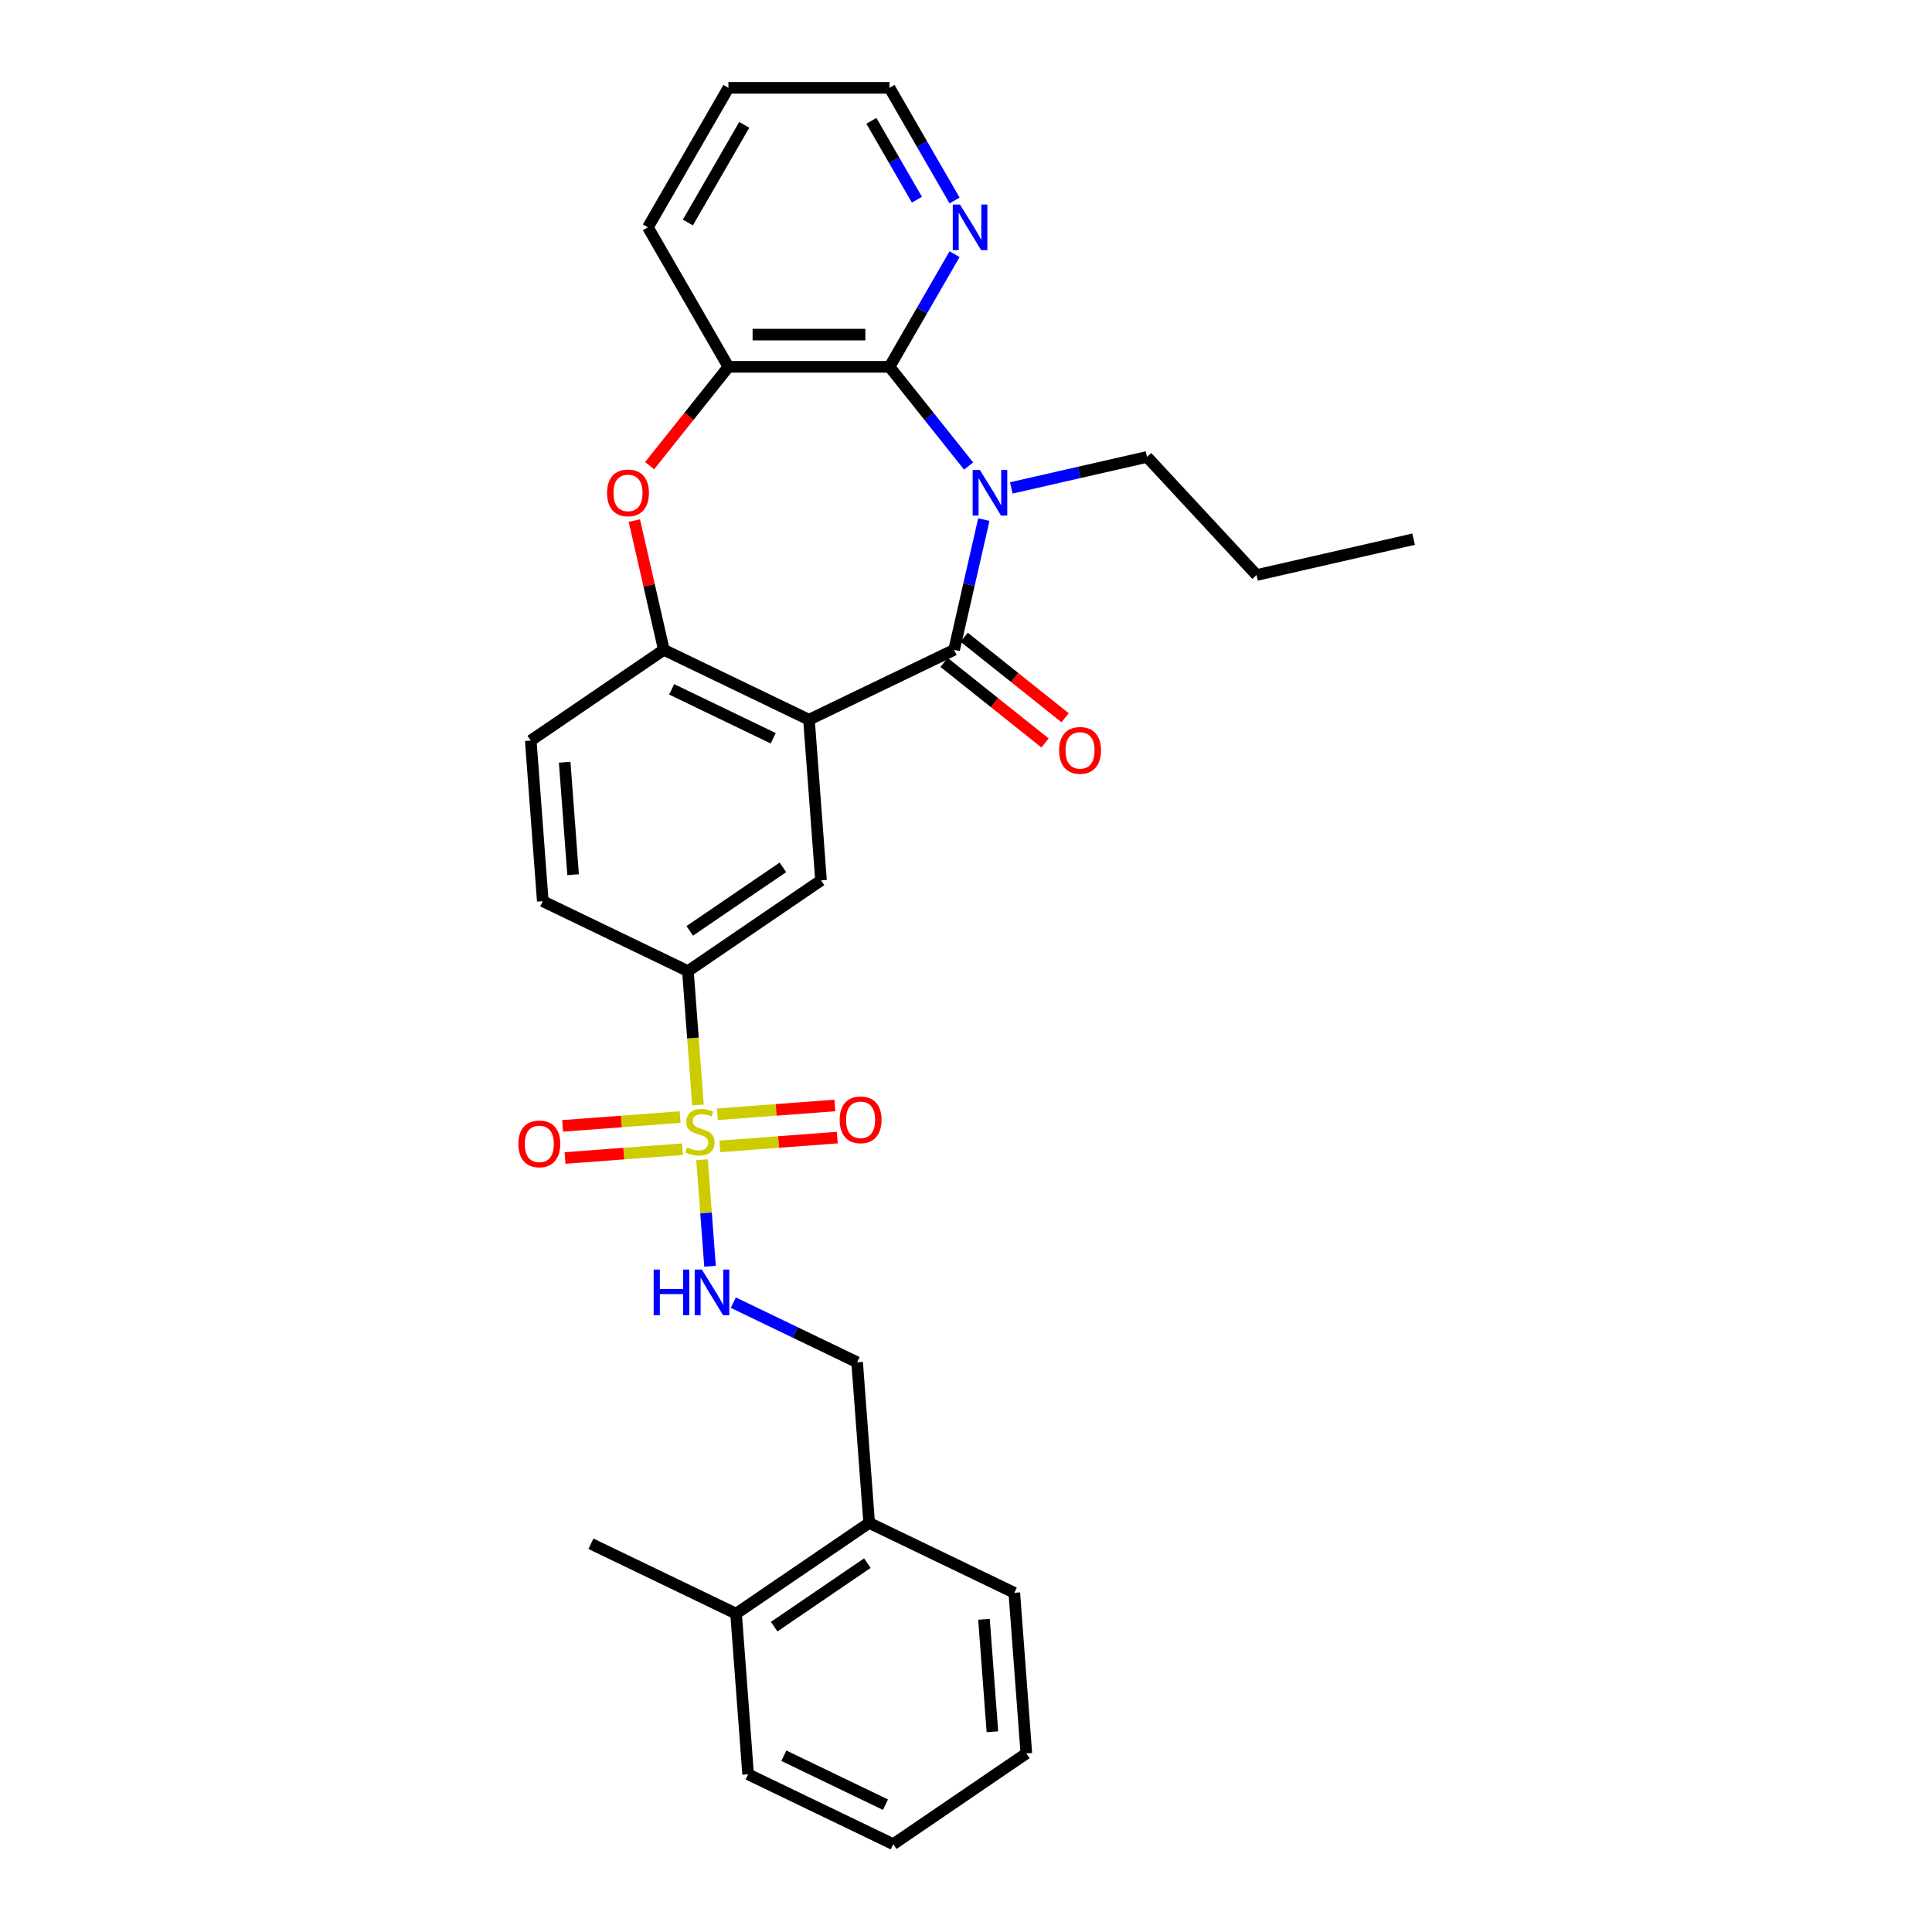 <?xml version='1.0' encoding='iso-8859-1'?>
<svg version='1.1' baseProfile='full'
              xmlns='http://www.w3.org/2000/svg'
                      xmlns:rdkit='http://www.rdkit.org/xml'
                      xmlns:xlink='http://www.w3.org/1999/xlink'
                  xml:space='preserve'
width='1000px' height='1000px' viewBox='0 0 1000 1000'>
<!-- END OF HEADER -->
<rect style='opacity:1.0;fill:#FFFFFF;stroke:none' width='1000' height='1000' x='0' y='0'> </rect>
<path class='bond-0' d='M 509.23,268.95 L 501.538,302.649' style='fill:none;fill-rule:evenodd;stroke:#0000FF;stroke-width:6px;stroke-linecap:butt;stroke-linejoin:miter;stroke-opacity:1' />
<path class='bond-0' d='M 501.538,302.649 L 493.847,336.348' style='fill:none;fill-rule:evenodd;stroke:#000000;stroke-width:6px;stroke-linecap:butt;stroke-linejoin:miter;stroke-opacity:1' />
<path class='bond-3' d='M 501.361,241.217 L 480.888,215.544' style='fill:none;fill-rule:evenodd;stroke:#0000FF;stroke-width:6px;stroke-linecap:butt;stroke-linejoin:miter;stroke-opacity:1' />
<path class='bond-3' d='M 480.888,215.544 L 460.414,189.871' style='fill:none;fill-rule:evenodd;stroke:#000000;stroke-width:6px;stroke-linecap:butt;stroke-linejoin:miter;stroke-opacity:1' />
<path class='bond-19' d='M 523.44,252.54 L 558.564,244.523' style='fill:none;fill-rule:evenodd;stroke:#0000FF;stroke-width:6px;stroke-linecap:butt;stroke-linejoin:miter;stroke-opacity:1' />
<path class='bond-19' d='M 558.564,244.523 L 593.689,236.506' style='fill:none;fill-rule:evenodd;stroke:#000000;stroke-width:6px;stroke-linecap:butt;stroke-linejoin:miter;stroke-opacity:1' />
<path class='bond-2' d='M 493.847,336.348 L 418.725,372.525' style='fill:none;fill-rule:evenodd;stroke:#000000;stroke-width:6px;stroke-linecap:butt;stroke-linejoin:miter;stroke-opacity:1' />
<path class='bond-13' d='M 488.648,342.867 L 514.78,363.707' style='fill:none;fill-rule:evenodd;stroke:#000000;stroke-width:6px;stroke-linecap:butt;stroke-linejoin:miter;stroke-opacity:1' />
<path class='bond-13' d='M 514.78,363.707 L 540.913,384.546' style='fill:none;fill-rule:evenodd;stroke:#FF0000;stroke-width:6px;stroke-linecap:butt;stroke-linejoin:miter;stroke-opacity:1' />
<path class='bond-13' d='M 499.045,329.829 L 525.178,350.669' style='fill:none;fill-rule:evenodd;stroke:#000000;stroke-width:6px;stroke-linecap:butt;stroke-linejoin:miter;stroke-opacity:1' />
<path class='bond-13' d='M 525.178,350.669 L 551.31,371.509' style='fill:none;fill-rule:evenodd;stroke:#FF0000;stroke-width:6px;stroke-linecap:butt;stroke-linejoin:miter;stroke-opacity:1' />
<path class='bond-1' d='M 361.257,571.928 L 358.661,537.284' style='fill:none;fill-rule:evenodd;stroke:#CCCC00;stroke-width:6px;stroke-linecap:butt;stroke-linejoin:miter;stroke-opacity:1' />
<path class='bond-1' d='M 358.661,537.284 L 356.065,502.64' style='fill:none;fill-rule:evenodd;stroke:#000000;stroke-width:6px;stroke-linecap:butt;stroke-linejoin:miter;stroke-opacity:1' />
<path class='bond-9' d='M 363.382,600.277 L 365.447,627.84' style='fill:none;fill-rule:evenodd;stroke:#CCCC00;stroke-width:6px;stroke-linecap:butt;stroke-linejoin:miter;stroke-opacity:1' />
<path class='bond-9' d='M 365.447,627.84 L 367.513,655.404' style='fill:none;fill-rule:evenodd;stroke:#0000FF;stroke-width:6px;stroke-linecap:butt;stroke-linejoin:miter;stroke-opacity:1' />
<path class='bond-11' d='M 352.017,578.194 L 321.613,580.473' style='fill:none;fill-rule:evenodd;stroke:#CCCC00;stroke-width:6px;stroke-linecap:butt;stroke-linejoin:miter;stroke-opacity:1' />
<path class='bond-11' d='M 321.613,580.473 L 291.209,582.751' style='fill:none;fill-rule:evenodd;stroke:#FF0000;stroke-width:6px;stroke-linecap:butt;stroke-linejoin:miter;stroke-opacity:1' />
<path class='bond-11' d='M 353.264,594.824 L 322.859,597.102' style='fill:none;fill-rule:evenodd;stroke:#CCCC00;stroke-width:6px;stroke-linecap:butt;stroke-linejoin:miter;stroke-opacity:1' />
<path class='bond-11' d='M 322.859,597.102 L 292.455,599.381' style='fill:none;fill-rule:evenodd;stroke:#FF0000;stroke-width:6px;stroke-linecap:butt;stroke-linejoin:miter;stroke-opacity:1' />
<path class='bond-12' d='M 372.574,593.376 L 402.979,591.098' style='fill:none;fill-rule:evenodd;stroke:#CCCC00;stroke-width:6px;stroke-linecap:butt;stroke-linejoin:miter;stroke-opacity:1' />
<path class='bond-12' d='M 402.979,591.098 L 433.383,588.819' style='fill:none;fill-rule:evenodd;stroke:#FF0000;stroke-width:6px;stroke-linecap:butt;stroke-linejoin:miter;stroke-opacity:1' />
<path class='bond-12' d='M 371.328,576.747 L 401.732,574.469' style='fill:none;fill-rule:evenodd;stroke:#CCCC00;stroke-width:6px;stroke-linecap:butt;stroke-linejoin:miter;stroke-opacity:1' />
<path class='bond-12' d='M 401.732,574.469 L 432.137,572.19' style='fill:none;fill-rule:evenodd;stroke:#FF0000;stroke-width:6px;stroke-linecap:butt;stroke-linejoin:miter;stroke-opacity:1' />
<path class='bond-4' d='M 418.725,372.525 L 343.603,336.348' style='fill:none;fill-rule:evenodd;stroke:#000000;stroke-width:6px;stroke-linecap:butt;stroke-linejoin:miter;stroke-opacity:1' />
<path class='bond-4' d='M 400.221,382.123 L 347.636,356.799' style='fill:none;fill-rule:evenodd;stroke:#000000;stroke-width:6px;stroke-linecap:butt;stroke-linejoin:miter;stroke-opacity:1' />
<path class='bond-6' d='M 418.725,372.525 L 424.956,455.671' style='fill:none;fill-rule:evenodd;stroke:#000000;stroke-width:6px;stroke-linecap:butt;stroke-linejoin:miter;stroke-opacity:1' />
<path class='bond-7' d='M 460.414,189.871 L 377.035,189.871' style='fill:none;fill-rule:evenodd;stroke:#000000;stroke-width:6px;stroke-linecap:butt;stroke-linejoin:miter;stroke-opacity:1' />
<path class='bond-7' d='M 447.907,173.195 L 389.542,173.195' style='fill:none;fill-rule:evenodd;stroke:#000000;stroke-width:6px;stroke-linecap:butt;stroke-linejoin:miter;stroke-opacity:1' />
<path class='bond-10' d='M 460.414,189.871 L 477.249,160.712' style='fill:none;fill-rule:evenodd;stroke:#000000;stroke-width:6px;stroke-linecap:butt;stroke-linejoin:miter;stroke-opacity:1' />
<path class='bond-10' d='M 477.249,160.712 L 494.084,131.554' style='fill:none;fill-rule:evenodd;stroke:#0000FF;stroke-width:6px;stroke-linecap:butt;stroke-linejoin:miter;stroke-opacity:1' />
<path class='bond-14' d='M 343.603,336.348 L 274.712,383.317' style='fill:none;fill-rule:evenodd;stroke:#000000;stroke-width:6px;stroke-linecap:butt;stroke-linejoin:miter;stroke-opacity:1' />
<path class='bond-30' d='M 343.603,336.348 L 335.969,302.899' style='fill:none;fill-rule:evenodd;stroke:#000000;stroke-width:6px;stroke-linecap:butt;stroke-linejoin:miter;stroke-opacity:1' />
<path class='bond-30' d='M 335.969,302.899 L 328.334,269.451' style='fill:none;fill-rule:evenodd;stroke:#FF0000;stroke-width:6px;stroke-linecap:butt;stroke-linejoin:miter;stroke-opacity:1' />
<path class='bond-5' d='M 336.233,241.035 L 356.634,215.453' style='fill:none;fill-rule:evenodd;stroke:#FF0000;stroke-width:6px;stroke-linecap:butt;stroke-linejoin:miter;stroke-opacity:1' />
<path class='bond-5' d='M 356.634,215.453 L 377.035,189.871' style='fill:none;fill-rule:evenodd;stroke:#000000;stroke-width:6px;stroke-linecap:butt;stroke-linejoin:miter;stroke-opacity:1' />
<path class='bond-8' d='M 424.956,455.671 L 356.065,502.64' style='fill:none;fill-rule:evenodd;stroke:#000000;stroke-width:6px;stroke-linecap:butt;stroke-linejoin:miter;stroke-opacity:1' />
<path class='bond-8' d='M 405.228,448.938 L 357.005,481.816' style='fill:none;fill-rule:evenodd;stroke:#000000;stroke-width:6px;stroke-linecap:butt;stroke-linejoin:miter;stroke-opacity:1' />
<path class='bond-20' d='M 377.035,189.871 L 335.346,117.663' style='fill:none;fill-rule:evenodd;stroke:#000000;stroke-width:6px;stroke-linecap:butt;stroke-linejoin:miter;stroke-opacity:1' />
<path class='bond-16' d='M 356.065,502.64 L 280.943,466.463' style='fill:none;fill-rule:evenodd;stroke:#000000;stroke-width:6px;stroke-linecap:butt;stroke-linejoin:miter;stroke-opacity:1' />
<path class='bond-15' d='M 379.566,674.247 L 411.607,689.678' style='fill:none;fill-rule:evenodd;stroke:#0000FF;stroke-width:6px;stroke-linecap:butt;stroke-linejoin:miter;stroke-opacity:1' />
<path class='bond-15' d='M 411.607,689.678 L 443.649,705.108' style='fill:none;fill-rule:evenodd;stroke:#000000;stroke-width:6px;stroke-linecap:butt;stroke-linejoin:miter;stroke-opacity:1' />
<path class='bond-21' d='M 494.084,103.772 L 477.249,74.613' style='fill:none;fill-rule:evenodd;stroke:#0000FF;stroke-width:6px;stroke-linecap:butt;stroke-linejoin:miter;stroke-opacity:1' />
<path class='bond-21' d='M 477.249,74.613 L 460.414,45.455' style='fill:none;fill-rule:evenodd;stroke:#000000;stroke-width:6px;stroke-linecap:butt;stroke-linejoin:miter;stroke-opacity:1' />
<path class='bond-21' d='M 474.592,103.362 L 462.807,82.951' style='fill:none;fill-rule:evenodd;stroke:#0000FF;stroke-width:6px;stroke-linecap:butt;stroke-linejoin:miter;stroke-opacity:1' />
<path class='bond-21' d='M 462.807,82.951 L 451.023,62.54' style='fill:none;fill-rule:evenodd;stroke:#000000;stroke-width:6px;stroke-linecap:butt;stroke-linejoin:miter;stroke-opacity:1' />
<path class='bond-32' d='M 274.712,383.317 L 280.943,466.463' style='fill:none;fill-rule:evenodd;stroke:#000000;stroke-width:6px;stroke-linecap:butt;stroke-linejoin:miter;stroke-opacity:1' />
<path class='bond-32' d='M 292.276,394.543 L 296.638,452.745' style='fill:none;fill-rule:evenodd;stroke:#000000;stroke-width:6px;stroke-linecap:butt;stroke-linejoin:miter;stroke-opacity:1' />
<path class='bond-17' d='M 443.649,705.108 L 449.879,788.254' style='fill:none;fill-rule:evenodd;stroke:#000000;stroke-width:6px;stroke-linecap:butt;stroke-linejoin:miter;stroke-opacity:1' />
<path class='bond-18' d='M 449.879,788.254 L 380.989,835.223' style='fill:none;fill-rule:evenodd;stroke:#000000;stroke-width:6px;stroke-linecap:butt;stroke-linejoin:miter;stroke-opacity:1' />
<path class='bond-18' d='M 448.94,809.077 L 400.716,841.956' style='fill:none;fill-rule:evenodd;stroke:#000000;stroke-width:6px;stroke-linecap:butt;stroke-linejoin:miter;stroke-opacity:1' />
<path class='bond-22' d='M 449.879,788.254 L 525.001,824.431' style='fill:none;fill-rule:evenodd;stroke:#000000;stroke-width:6px;stroke-linecap:butt;stroke-linejoin:miter;stroke-opacity:1' />
<path class='bond-23' d='M 380.989,835.223 L 305.867,799.046' style='fill:none;fill-rule:evenodd;stroke:#000000;stroke-width:6px;stroke-linecap:butt;stroke-linejoin:miter;stroke-opacity:1' />
<path class='bond-24' d='M 380.989,835.223 L 387.219,918.369' style='fill:none;fill-rule:evenodd;stroke:#000000;stroke-width:6px;stroke-linecap:butt;stroke-linejoin:miter;stroke-opacity:1' />
<path class='bond-25' d='M 593.689,236.506 L 650.401,297.627' style='fill:none;fill-rule:evenodd;stroke:#000000;stroke-width:6px;stroke-linecap:butt;stroke-linejoin:miter;stroke-opacity:1' />
<path class='bond-31' d='M 335.346,117.663 L 377.035,45.455' style='fill:none;fill-rule:evenodd;stroke:#000000;stroke-width:6px;stroke-linecap:butt;stroke-linejoin:miter;stroke-opacity:1' />
<path class='bond-31' d='M 356.041,115.169 L 385.224,64.624' style='fill:none;fill-rule:evenodd;stroke:#000000;stroke-width:6px;stroke-linecap:butt;stroke-linejoin:miter;stroke-opacity:1' />
<path class='bond-26' d='M 460.414,45.455 L 377.035,45.455' style='fill:none;fill-rule:evenodd;stroke:#000000;stroke-width:6px;stroke-linecap:butt;stroke-linejoin:miter;stroke-opacity:1' />
<path class='bond-28' d='M 525.001,824.431 L 531.232,907.576' style='fill:none;fill-rule:evenodd;stroke:#000000;stroke-width:6px;stroke-linecap:butt;stroke-linejoin:miter;stroke-opacity:1' />
<path class='bond-28' d='M 509.307,838.149 L 513.668,896.351' style='fill:none;fill-rule:evenodd;stroke:#000000;stroke-width:6px;stroke-linecap:butt;stroke-linejoin:miter;stroke-opacity:1' />
<path class='bond-33' d='M 387.219,918.369 L 462.341,954.545' style='fill:none;fill-rule:evenodd;stroke:#000000;stroke-width:6px;stroke-linecap:butt;stroke-linejoin:miter;stroke-opacity:1' />
<path class='bond-33' d='M 405.723,908.771 L 458.308,934.095' style='fill:none;fill-rule:evenodd;stroke:#000000;stroke-width:6px;stroke-linecap:butt;stroke-linejoin:miter;stroke-opacity:1' />
<path class='bond-27' d='M 650.401,297.627 L 731.689,279.073' style='fill:none;fill-rule:evenodd;stroke:#000000;stroke-width:6px;stroke-linecap:butt;stroke-linejoin:miter;stroke-opacity:1' />
<path class='bond-29' d='M 531.232,907.576 L 462.341,954.545' style='fill:none;fill-rule:evenodd;stroke:#000000;stroke-width:6px;stroke-linecap:butt;stroke-linejoin:miter;stroke-opacity:1' />
<path  class='atom-0' d='M 507.181 243.253
L 514.918 255.76
Q 515.685 256.994, 516.919 259.228
Q 518.153 261.463, 518.22 261.596
L 518.22 243.253
L 521.355 243.253
L 521.355 266.866
L 518.12 266.866
L 509.816 253.192
Q 508.848 251.591, 507.814 249.757
Q 506.814 247.922, 506.514 247.355
L 506.514 266.866
L 503.445 266.866
L 503.445 243.253
L 507.181 243.253
' fill='#0000FF'/>
<path  class='atom-2' d='M 355.625 593.89
Q 355.892 593.99, 356.993 594.457
Q 358.093 594.924, 359.294 595.224
Q 360.528 595.491, 361.729 595.491
Q 363.963 595.491, 365.264 594.423
Q 366.565 593.323, 366.565 591.422
Q 366.565 590.121, 365.898 589.321
Q 365.264 588.52, 364.263 588.087
Q 363.263 587.653, 361.595 587.153
Q 359.494 586.519, 358.227 585.919
Q 356.993 585.318, 356.092 584.051
Q 355.225 582.784, 355.225 580.649
Q 355.225 577.681, 357.226 575.847
Q 359.261 574.012, 363.263 574.012
Q 365.998 574.012, 369.099 575.313
L 368.332 577.881
Q 365.498 576.714, 363.363 576.714
Q 361.062 576.714, 359.794 577.681
Q 358.527 578.615, 358.56 580.249
Q 358.56 581.516, 359.194 582.283
Q 359.861 583.051, 360.795 583.484
Q 361.762 583.918, 363.363 584.418
Q 365.498 585.085, 366.765 585.752
Q 368.032 586.419, 368.933 587.786
Q 369.867 589.121, 369.867 591.422
Q 369.867 594.69, 367.665 596.458
Q 365.498 598.192, 361.862 598.192
Q 359.761 598.192, 358.16 597.725
Q 356.593 597.292, 354.725 596.525
L 355.625 593.89
' fill='#CCCC00'/>
<path  class='atom-6' d='M 314.21 255.126
Q 314.21 249.456, 317.012 246.288
Q 319.813 243.12, 325.049 243.12
Q 330.286 243.12, 333.087 246.288
Q 335.889 249.456, 335.889 255.126
Q 335.889 260.863, 333.054 264.131
Q 330.219 267.366, 325.049 267.366
Q 319.847 267.366, 317.012 264.131
Q 314.21 260.896, 314.21 255.126
M 325.049 264.698
Q 328.651 264.698, 330.586 262.297
Q 332.554 259.862, 332.554 255.126
Q 332.554 250.49, 330.586 248.156
Q 328.651 245.788, 325.049 245.788
Q 321.447 245.788, 319.48 248.122
Q 317.545 250.457, 317.545 255.126
Q 317.545 259.895, 319.48 262.297
Q 321.447 264.698, 325.049 264.698
' fill='#FF0000'/>
<path  class='atom-10' d='M 338.327 657.125
L 341.529 657.125
L 341.529 667.164
L 353.602 667.164
L 353.602 657.125
L 356.804 657.125
L 356.804 680.738
L 353.602 680.738
L 353.602 669.832
L 341.529 669.832
L 341.529 680.738
L 338.327 680.738
L 338.327 657.125
' fill='#0000FF'/>
<path  class='atom-10' d='M 363.307 657.125
L 371.045 669.632
Q 371.812 670.866, 373.046 673.1
Q 374.28 675.335, 374.347 675.468
L 374.347 657.125
L 377.482 657.125
L 377.482 680.738
L 374.246 680.738
L 365.942 667.064
Q 364.975 665.463, 363.941 663.628
Q 362.94 661.794, 362.64 661.227
L 362.64 680.738
L 359.572 680.738
L 359.572 657.125
L 363.307 657.125
' fill='#0000FF'/>
<path  class='atom-11' d='M 496.884 105.856
L 504.622 118.363
Q 505.389 119.597, 506.623 121.832
Q 507.857 124.066, 507.924 124.2
L 507.924 105.856
L 511.059 105.856
L 511.059 129.469
L 507.824 129.469
L 499.519 115.795
Q 498.552 114.194, 497.518 112.36
Q 496.517 110.526, 496.217 109.959
L 496.217 129.469
L 493.149 129.469
L 493.149 105.856
L 496.884 105.856
' fill='#0000FF'/>
<path  class='atom-12' d='M 268.311 592.083
Q 268.311 586.413, 271.112 583.245
Q 273.914 580.076, 279.15 580.076
Q 284.386 580.076, 287.188 583.245
Q 289.989 586.413, 289.989 592.083
Q 289.989 597.819, 287.154 601.088
Q 284.319 604.323, 279.15 604.323
Q 273.947 604.323, 271.112 601.088
Q 268.311 597.853, 268.311 592.083
M 279.15 601.655
Q 282.752 601.655, 284.686 599.254
Q 286.654 596.819, 286.654 592.083
Q 286.654 587.447, 284.686 585.113
Q 282.752 582.745, 279.15 582.745
Q 275.548 582.745, 273.58 585.079
Q 271.646 587.414, 271.646 592.083
Q 271.646 596.852, 273.58 599.254
Q 275.548 601.655, 279.15 601.655
' fill='#FF0000'/>
<path  class='atom-13' d='M 434.602 579.621
Q 434.602 573.951, 437.404 570.783
Q 440.205 567.615, 445.442 567.615
Q 450.678 567.615, 453.479 570.783
Q 456.281 573.951, 456.281 579.621
Q 456.281 585.358, 453.446 588.626
Q 450.611 591.861, 445.442 591.861
Q 440.239 591.861, 437.404 588.626
Q 434.602 585.391, 434.602 579.621
M 445.442 589.193
Q 449.044 589.193, 450.978 586.792
Q 452.946 584.357, 452.946 579.621
Q 452.946 574.985, 450.978 572.651
Q 449.044 570.283, 445.442 570.283
Q 441.84 570.283, 439.872 572.617
Q 437.937 574.952, 437.937 579.621
Q 437.937 584.39, 439.872 586.792
Q 441.84 589.193, 445.442 589.193
' fill='#FF0000'/>
<path  class='atom-14' d='M 548.196 388.401
Q 548.196 382.731, 550.997 379.562
Q 553.799 376.394, 559.035 376.394
Q 564.271 376.394, 567.073 379.562
Q 569.874 382.731, 569.874 388.401
Q 569.874 394.137, 567.039 397.405
Q 564.205 400.641, 559.035 400.641
Q 553.832 400.641, 550.997 397.405
Q 548.196 394.17, 548.196 388.401
M 559.035 397.972
Q 562.637 397.972, 564.571 395.571
Q 566.539 393.136, 566.539 388.401
Q 566.539 383.765, 564.571 381.43
Q 562.637 379.062, 559.035 379.062
Q 555.433 379.062, 553.465 381.397
Q 551.531 383.731, 551.531 388.401
Q 551.531 393.17, 553.465 395.571
Q 555.433 397.972, 559.035 397.972
' fill='#FF0000'/>
</svg>
